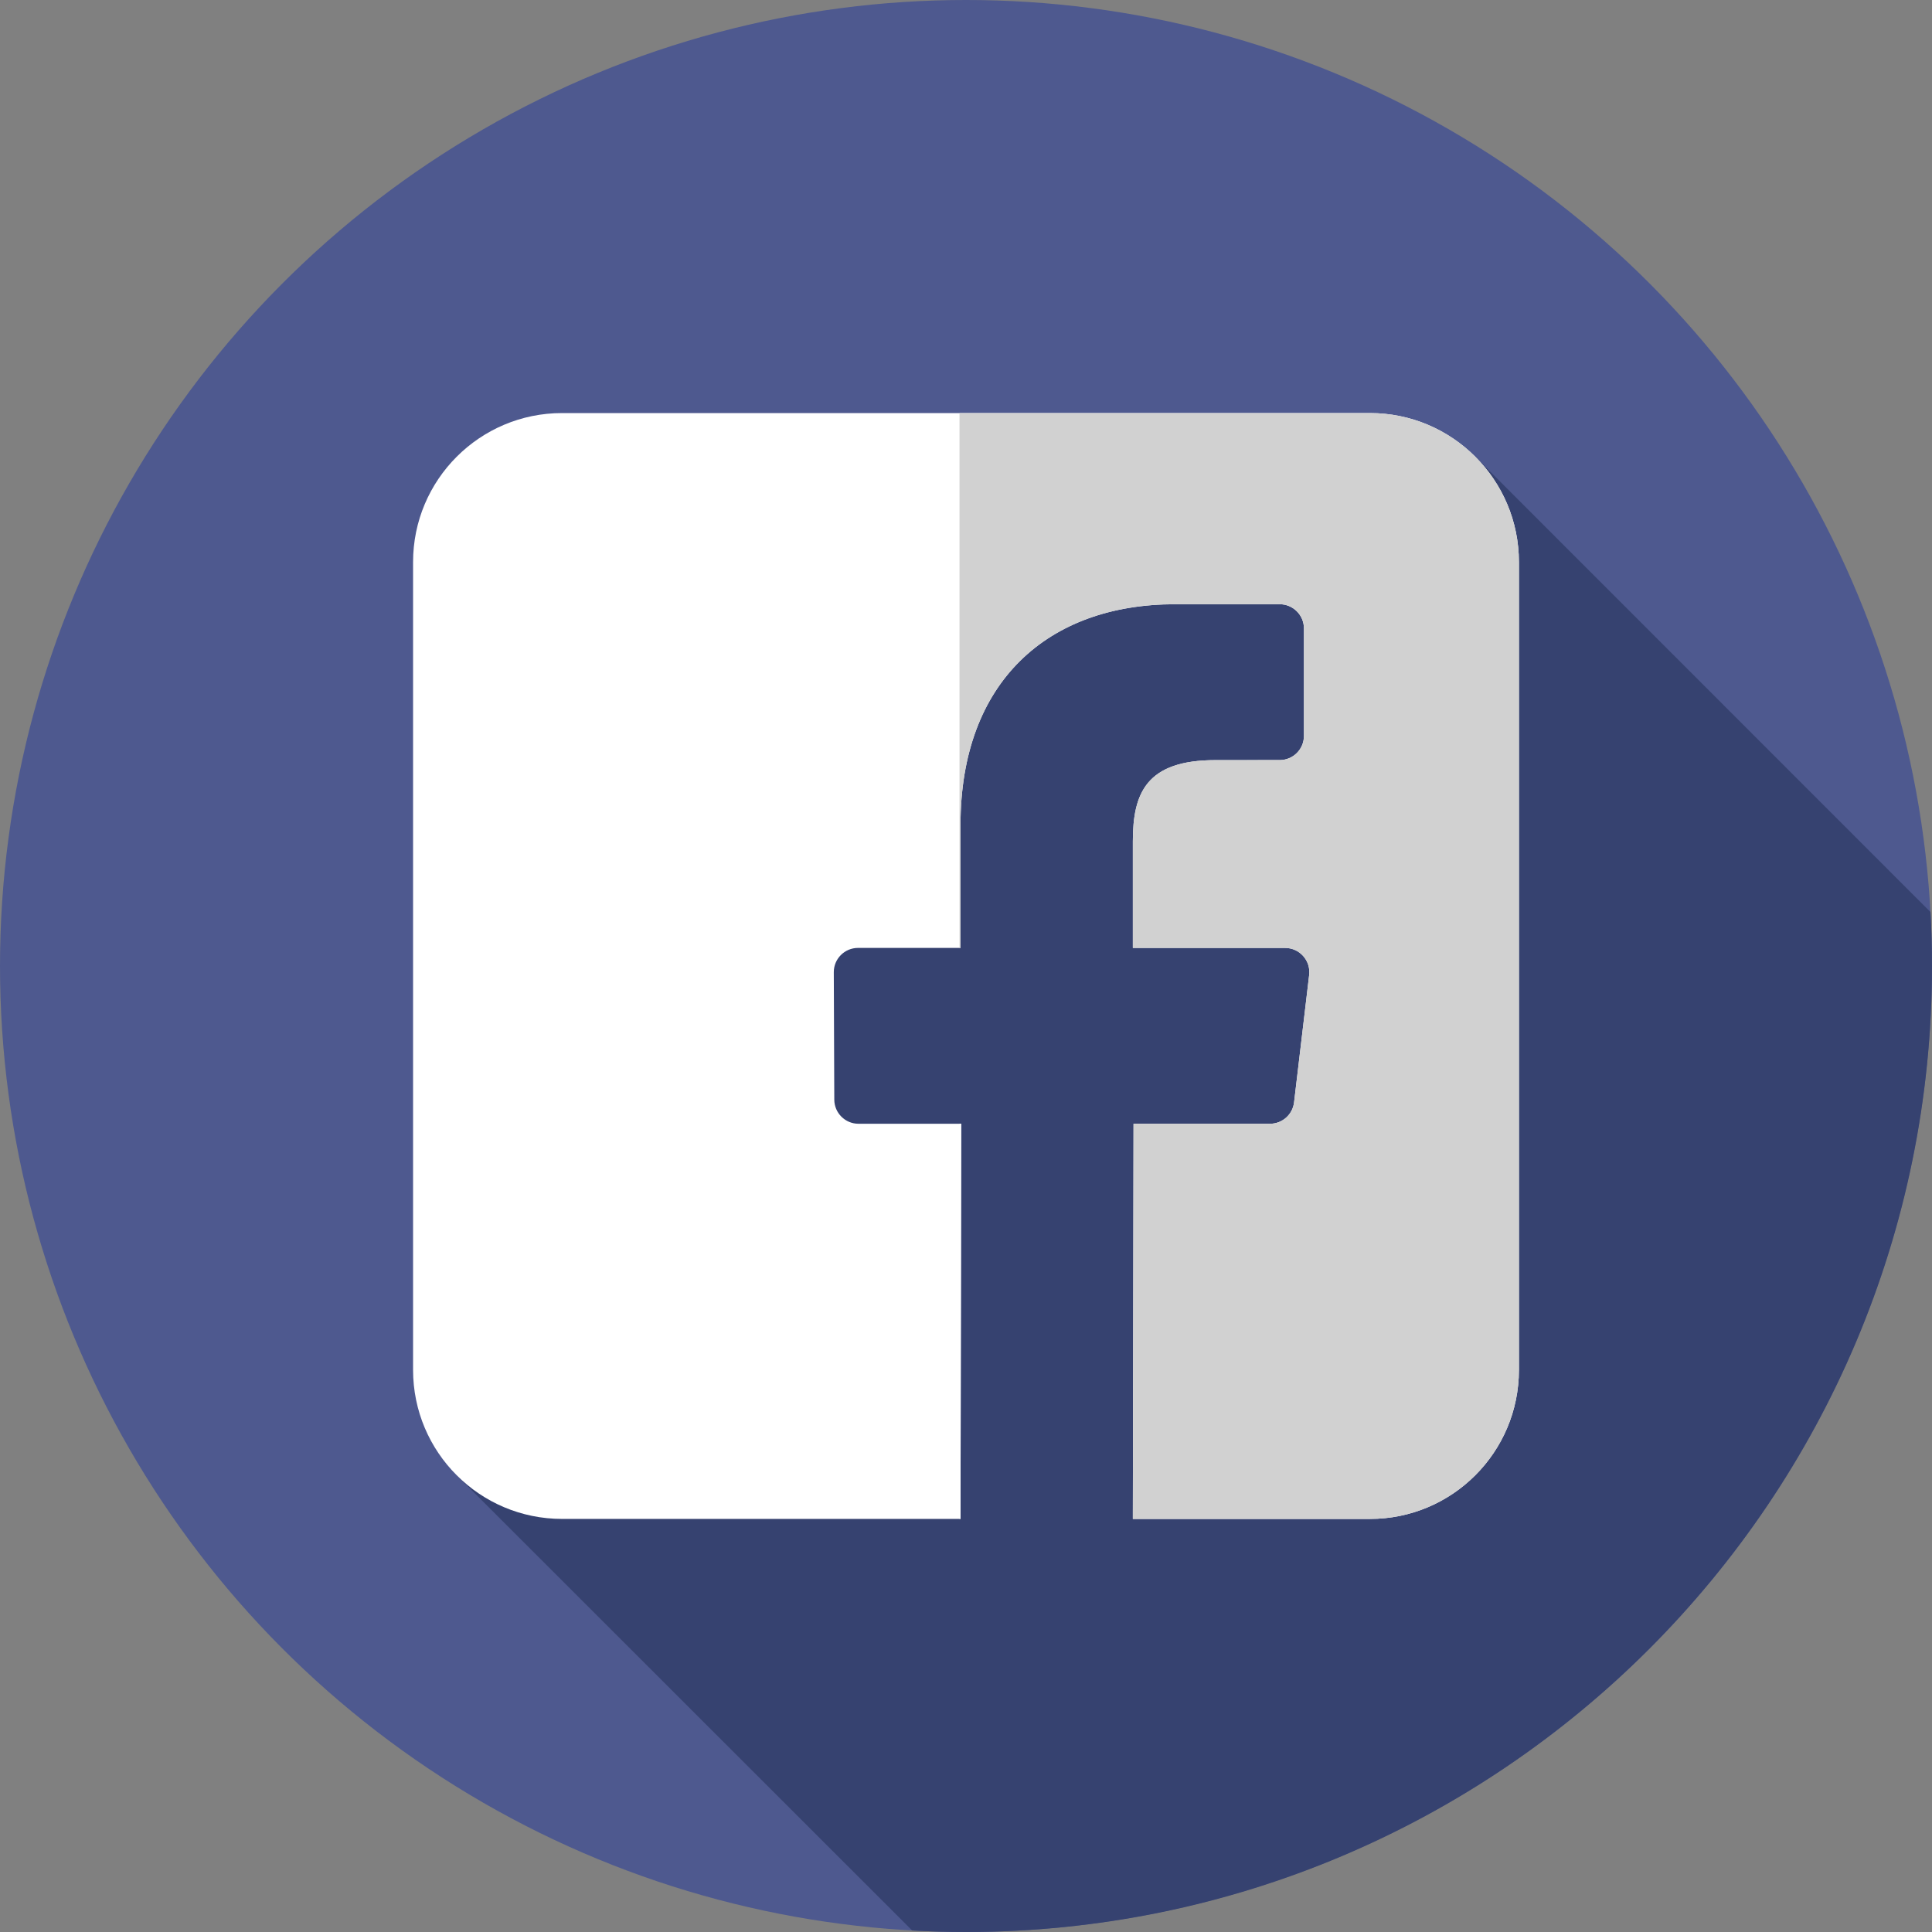 <?xml version="1.0" encoding="iso-8859-1"?>
<!-- Uploaded to: SVG Repo, www.svgrepo.com, Generator: SVG Repo Mixer Tools -->
<svg height="800px" width="800px" version="1.1" id="Layer_1" xmlns="http://www.w3.org/2000/svg" xmlns:xlink="http://www.w3.org/1999/xlink" 
	 viewBox="0 0 512.002 512.002" xml:space="preserve">
<rect x="0" y="0" width="512.002" height="512.002" fill="#808080" stroke="none"/>
<circle style="fill:#4E598F;" cx="256.001" cy="256" r="256"/>
<path style="fill:#364270;" d="M511.596,241.7L391.019,121.085c-1.998,0.605-6.982-1.714-9.173-1.274
	c-51.717,8.62-101.71,0-151.704,13.791c-24.135,6.896-25.859,36.202-34.478,55.165c-12.067,34.478-10.343,72.404-25.859,105.158
	c-10.343,22.411-34.478,36.202-43.098,62.061c-2.875,10.785-2.705,24.379-5.956,34.69l120.98,120.922
	c4.725,0.26,9.48,0.403,14.269,0.403c141.384,0,256-114.616,256-256C512.001,251.201,511.858,246.434,511.596,241.7z"/>
<g>
	<path style="fill:#FFFFFF;" d="M363.043,109.466H148.958c-21.809,0-39.49,17.68-39.49,39.49v214.085
		c0,21.811,17.68,39.49,39.49,39.49h105.584l0.183-104.722h-27.21c-3.536,0-6.406-2.86-6.418-6.396l-0.133-33.759
		c-0.014-3.553,2.867-6.444,6.42-6.444h27.162v-32.618c0-37.852,23.118-58.463,56.884-58.463h27.71c3.543,0,6.42,2.874,6.42,6.42
		v28.463c0,3.546-2.874,6.42-6.416,6.42l-17.006,0.01c-18.363,0-21.921,8.725-21.921,21.533v28.239h40.351
		c3.848,0,6.83,3.358,6.375,7.173l-4.001,33.759c-0.381,3.232-3.122,5.665-6.375,5.665h-36.168l-0.183,104.726h62.826
		c21.809,0,39.49-17.682,39.49-39.491v-214.09C402.533,127.147,384.852,109.466,363.043,109.466L363.043,109.466z"/>
	<polygon style="fill:#FFFFFF;" points="254.542,402.53 254.725,297.808 254.277,297.808 254.277,402.53 	"/>
</g>
<path style="fill:#D1D1D1;" d="M363.043,109.466H254.277v141.741h0.269V218.59c0-37.852,23.118-58.463,56.884-58.463h27.71
	c3.543,0,6.42,2.874,6.42,6.42v28.463c0,3.546-2.874,6.42-6.416,6.42l-17.006,0.01c-18.363,0-21.921,8.725-21.921,21.533v28.238
	h40.351c3.848,0,6.83,3.358,6.375,7.173l-4.001,33.759c-0.381,3.232-3.122,5.665-6.375,5.665h-36.168l-0.183,104.726h62.826
	c21.809,0,39.49-17.682,39.49-39.491V148.956C402.533,127.147,384.852,109.466,363.043,109.466z"/>
</svg>